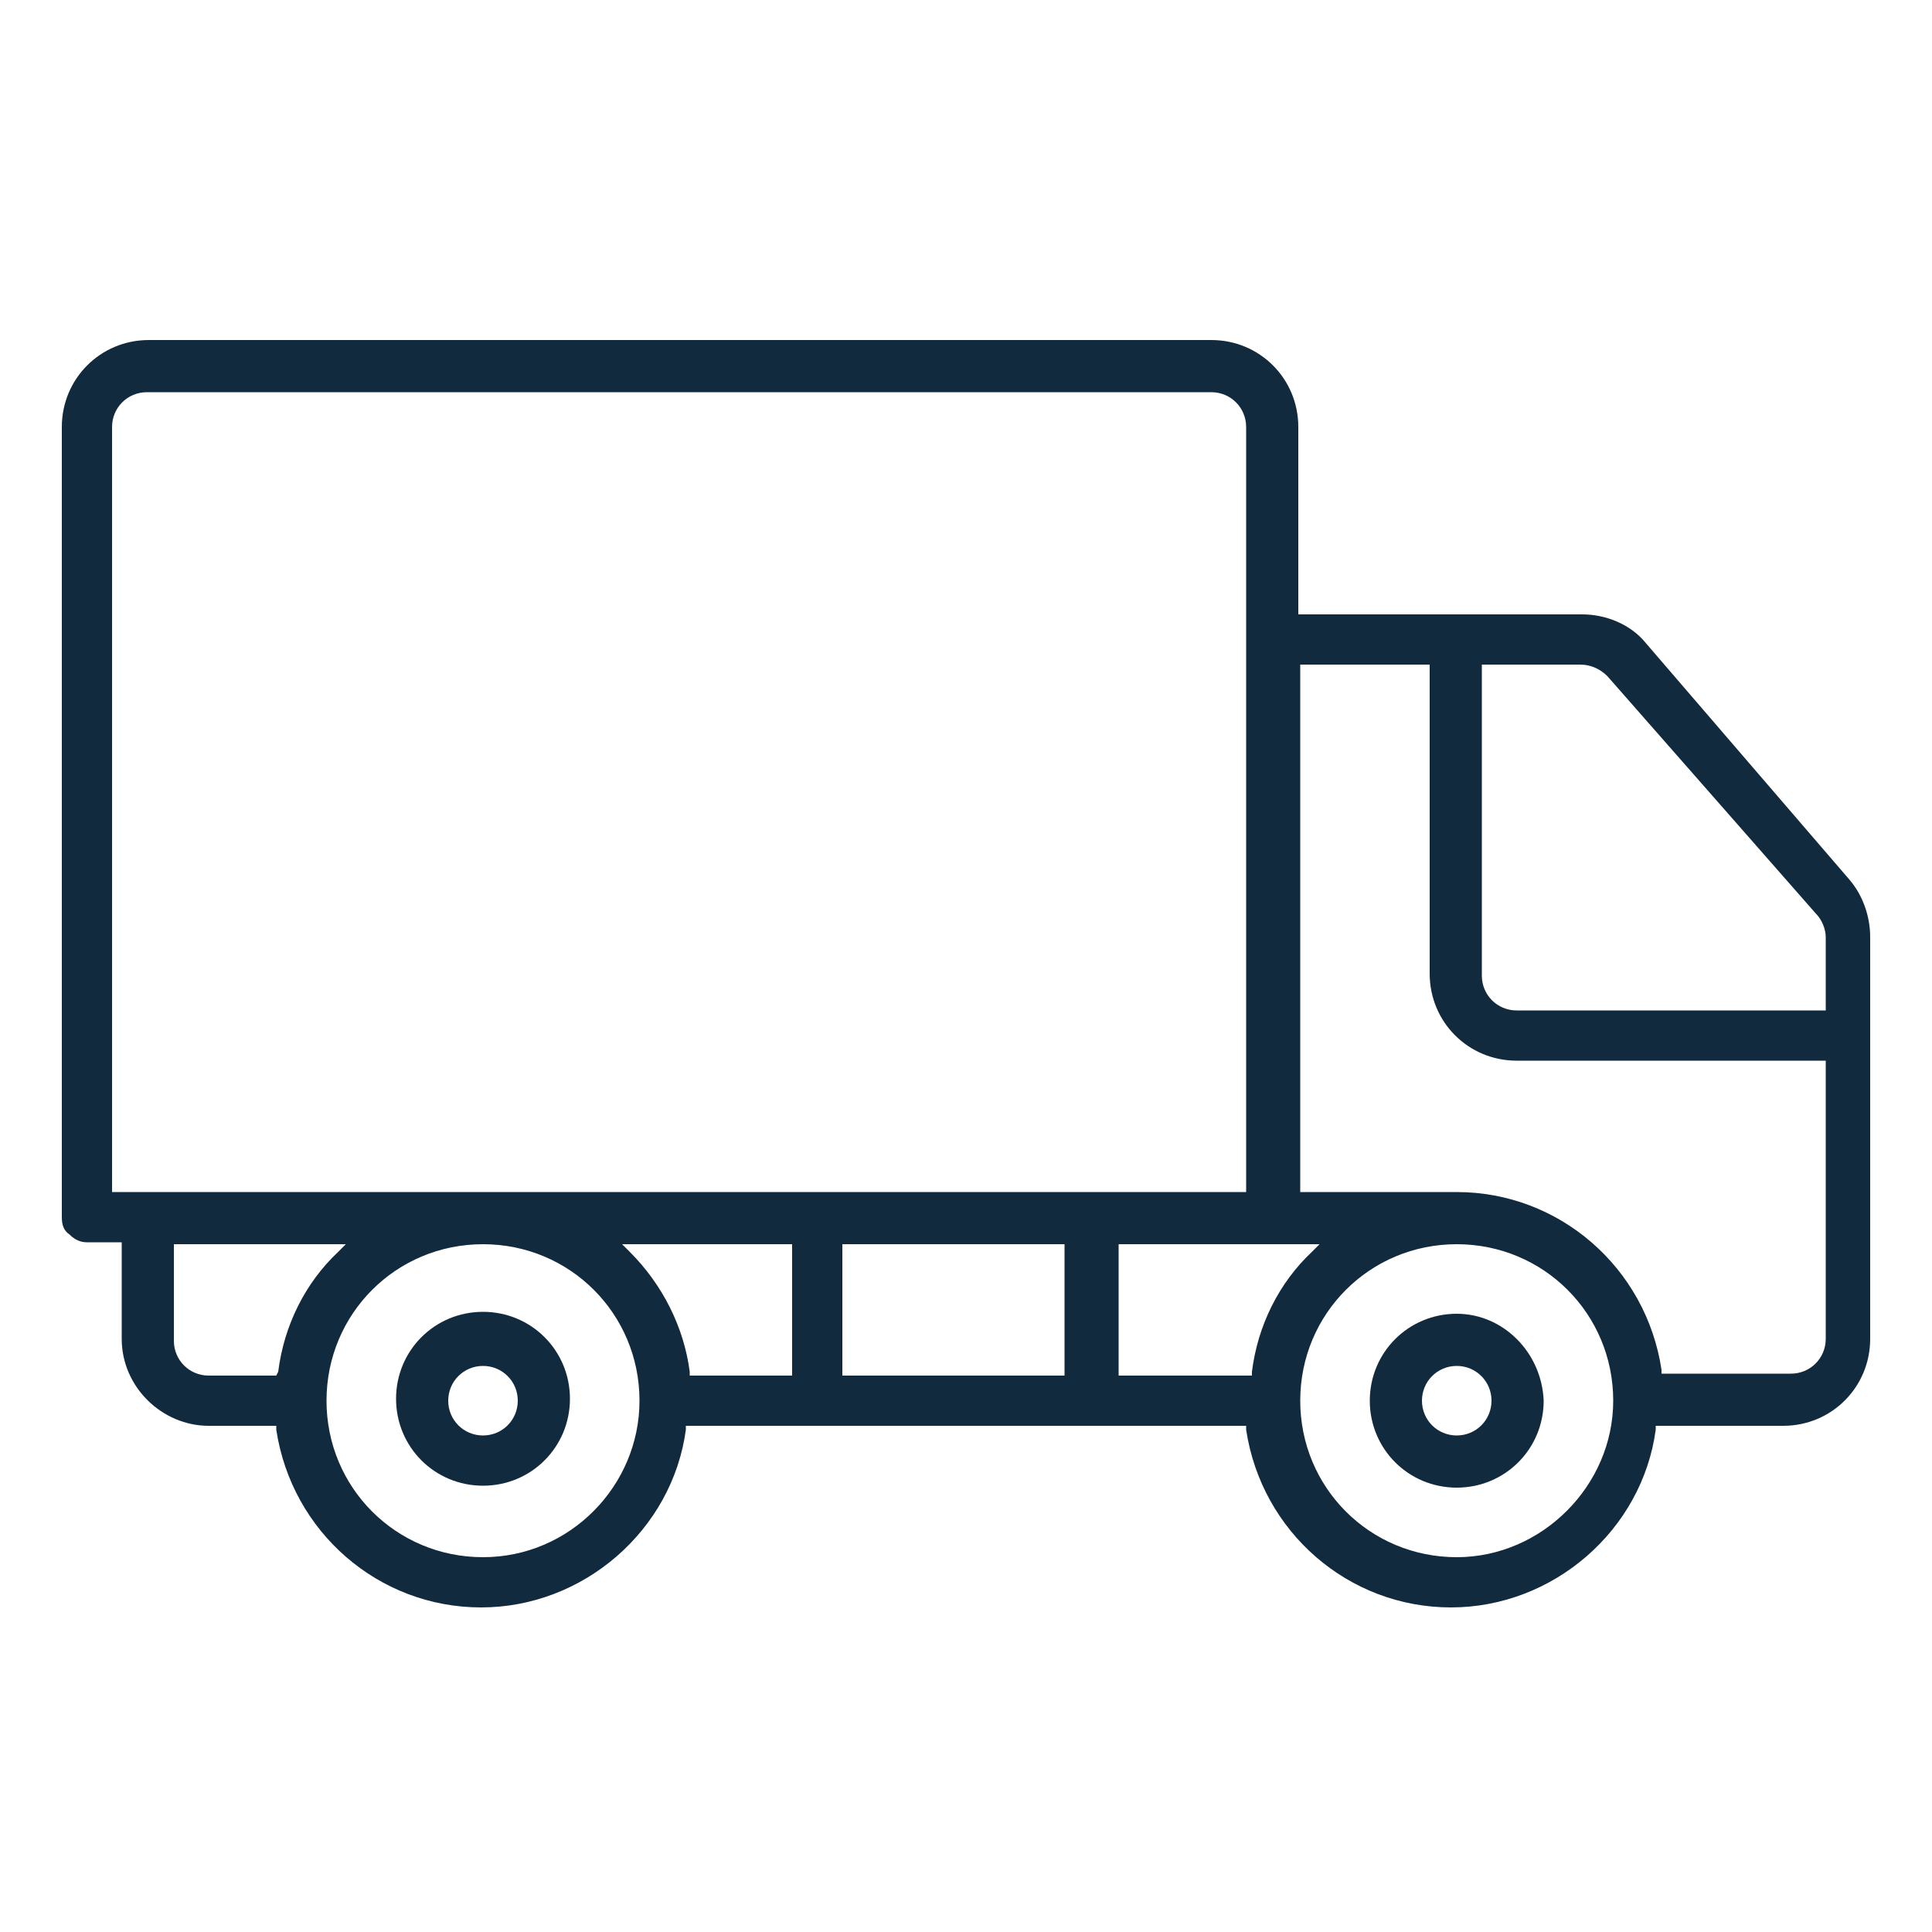 <?xml version="1.0" encoding="utf-8"?>
<!-- Generator: Adobe Illustrator 25.2.3, SVG Export Plug-In . SVG Version: 6.00 Build 0)  -->
<svg version="1.1" id="Capa_1" xmlns="http://www.w3.org/2000/svg" xmlns:xlink="http://www.w3.org/1999/xlink" x="0px" y="0px"
	 viewBox="0 0 100 100" style="enable-background:new 0 0 100 100;" xml:space="preserve">
<style type="text/css">
	.st0{fill:#122A3D;}
</style>
<g>
	<path class="st0" d="M25,76.9c2.5,0,4.5-2,4.5-4.5c0-2.5-2-4.5-4.5-4.5c-2.5,0-4.5,2-4.5,4.5C20.5,74.9,22.5,76.9,25,76.9z
		 M25,70.7c1,0,1.8,0.8,1.8,1.8c0,1-0.8,1.8-1.8,1.8h0c-1,0-1.8-0.8-1.8-1.8S24,70.7,25,70.7z"/>
	<path class="st0" d="M75.4,68c-2.5,0-4.5,2-4.5,4.5s2,4.5,4.5,4.5c2.5,0,4.5-2,4.5-4.5C79.8,70,77.8,68,75.4,68z M75.4,74.3
		c-1,0-1.8-0.8-1.8-1.8s0.8-1.8,1.8-1.8s1.8,0.8,1.8,1.8C77.2,73.5,76.4,74.3,75.4,74.3z"/>
	<path class="st0" d="M10.8,73.8h3.5l0,0.2c0.8,5.3,5.3,9.2,10.6,9.2s9.9-4,10.6-9.2l0-0.2h29l0,0.2c0.8,5.3,5.3,9.2,10.6,9.2
		s9.9-4,10.6-9.2l0-0.2h6.6c2.5,0,4.5-2,4.5-4.5V48.5c0-1.1-0.4-2.2-1.1-3L85.2,33.3c-0.8-1-2.1-1.5-3.3-1.5c0,0,0,0,0,0H67.2v-9.7
		c0-2.5-2-4.5-4.5-4.5H7.7c-2.5,0-4.5,2-4.5,4.5V63c0,0.4,0.1,0.7,0.4,0.9c0.3,0.3,0.6,0.4,0.9,0.4h1.8v5
		C6.3,71.8,8.4,73.8,10.8,73.8z M14.3,71.2h-3.5c-1,0-1.8-0.8-1.8-1.8v-5h8.9l-0.4,0.4c-1.7,1.6-2.8,3.8-3.1,6.2L14.3,71.2z
		 M25,80.6L25,80.6c-4.5,0-8.1-3.6-8.1-8.1s3.6-8.1,8.1-8.1s8.1,3.6,8.1,8.1C33.1,76.9,29.5,80.6,25,80.6z M41,71.2h-5.3l0-0.2
		c-0.3-2.3-1.4-4.5-3.1-6.2l-0.4-0.4H41V71.2z M55.1,71.2H43.6v-6.8h11.5V71.2z M75.4,80.6c-4.5,0-8.1-3.6-8.1-8.1s3.6-8.1,8.1-8.1
		c4.5,0,8.1,3.6,8.1,8.1C83.5,76.9,79.8,80.6,75.4,80.6z M76.7,34.4h5.1c0,0,0,0,0,0c0.5,0,1,0.2,1.4,0.6v0L94,47.3
		c0.3,0.3,0.5,0.8,0.5,1.2v3.8h-16c-1,0-1.8-0.8-1.8-1.8V34.4z M67.2,34.4H74v16c0,2.5,2,4.5,4.5,4.5h16v14.4c0,1-0.8,1.8-1.8,1.8
		H86l0-0.2c-0.8-5.3-5.3-9.2-10.6-9.2h-8.1V34.4z M68.3,64.4l-0.4,0.4c-1.7,1.6-2.8,3.8-3.1,6.2l0,0.2h-6.9v-6.8H68.3z M5.8,61.7
		V22.1c0-1,0.8-1.8,1.8-1.8h55.1c1,0,1.8,0.8,1.8,1.8v39.6H5.8z"/>
</g>
</svg>
